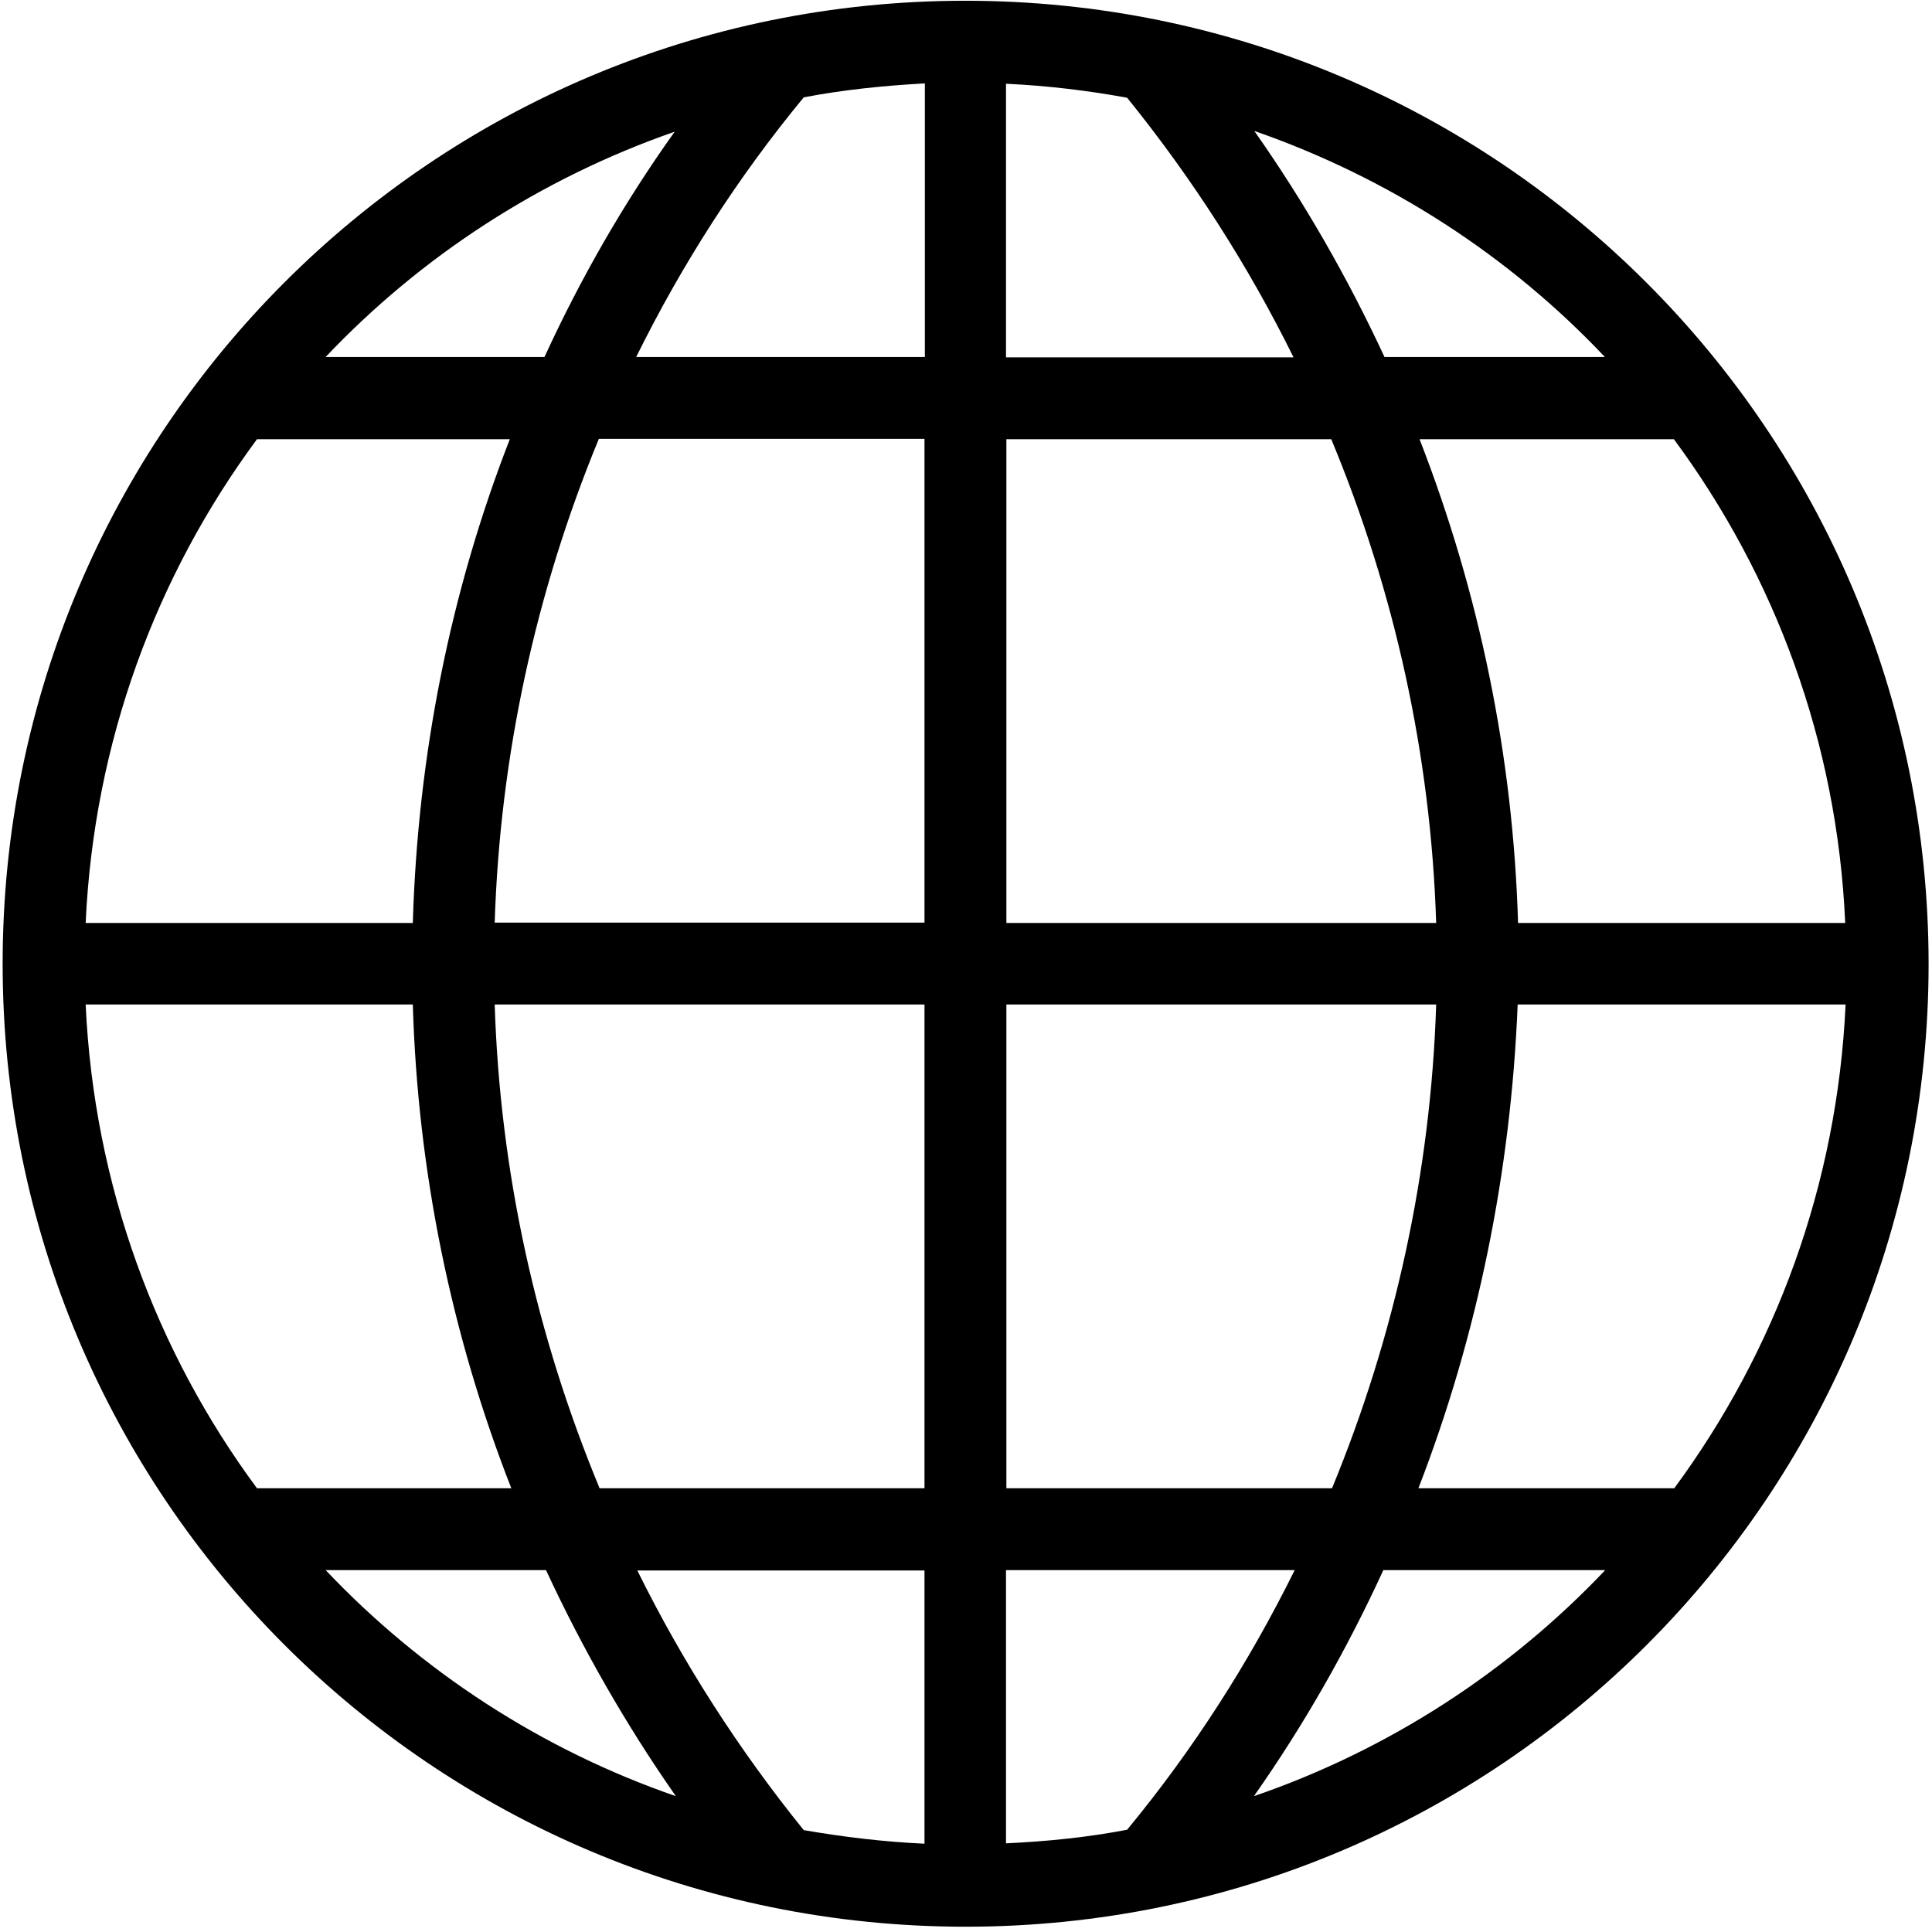 <?xml version="1.0" encoding="utf-8"?>
<!-- Generator: Adobe Illustrator 22.1.0, SVG Export Plug-In . SVG Version: 6.00 Build 0)  -->
<svg version="1.1" id="Layer_1" xmlns="http://www.w3.org/2000/svg" xmlns:xlink="http://www.w3.org/1999/xlink" x="0px" y="0px"
	 viewBox="0 0 512 512" style="enable-background:new 0 0 512 512;" xml:space="preserve">
<g>
	<path d="M255.8,0.2C114.7,0.2,0.7,114.3,0.7,255.4c0,141.1,114.1,255.2,255.2,255.2c141.1,0,255.2-114.1,255.2-255.2
		C511,114.3,396.9,0.2,255.8,0.2L255.8,0.2z M178.8,34.9c-13.5,18.9-24.9,38.8-34.5,59.7H86.3C111.6,67.9,143.2,47.3,178.8,34.9
		L178.8,34.9z M68.1,116.4h67c-15.8,40.6-24.4,83.9-25.7,128.2H22.7C24.9,196.6,41.4,152.5,68.1,116.4L68.1,116.4z M68.1,394.4
		c-26.7-36.1-43.2-80.3-45.4-128.2h86.7c1.3,44.2,10.2,87.6,26.1,128.2H68.1z M86.3,416.1h58.4c9.7,20.9,21.2,41,34.4,59.9
		C143.5,463.7,111.7,442.9,86.3,416.1L86.3,416.1z M245,488.6c-10.9-0.5-21.6-1.8-32-3.6c-17.3-21.4-32.1-44.5-44.1-68.8H245V488.6z
		 M245,394.4h-86.1c-16.8-40.5-26.4-83.8-27.8-128.2H245V394.4z M245,244.5H131.1c1.4-44.3,10.9-87.7,27.6-128.2H245V244.5z
		 M245.1,94.6h-76.5c12.1-24.5,26.9-47.6,44.4-68.8c10.4-2,21.2-3.1,32.1-3.7V94.6z M443.6,116.4c26.7,36.1,43.3,80.2,45.4,128.2
		h-86.7C401,200.3,392,157,376.2,116.4H443.6z M425.3,94.6h-58.4c-9.7-20.9-21.2-41-34.5-59.9C368.1,47.1,400,67.8,425.3,94.6
		L425.3,94.6z M266.7,22.2c10.8,0.5,21.6,1.8,32,3.7c17.3,21.4,32.1,44.5,44.1,68.8h-76.2V22.2z M266.7,116.4h86.1
		c16.8,40.4,26.4,83.8,27.8,128.2H266.7V116.4z M266.7,266.2h113.9c-1.4,44.2-10.9,87.7-27.6,128.2h-86.3V266.2z M266.6,488.5v-72.4
		h76.5c-12.1,24.5-26.9,47.6-44.4,68.8C288.3,486.9,277.5,488,266.6,488.5L266.6,488.5z M332.3,476c13.3-18.9,24.7-39,34.3-59.9
		h58.8C400,442.9,368.1,463.7,332.3,476L332.3,476z M375.9,394.4c15.7-40.6,24.5-83.9,26.3-128.2h86.9c-2.2,47.9-18.7,92-45.4,128.2
		H375.9z M375.9,394.4"/>
</g>
</svg>
